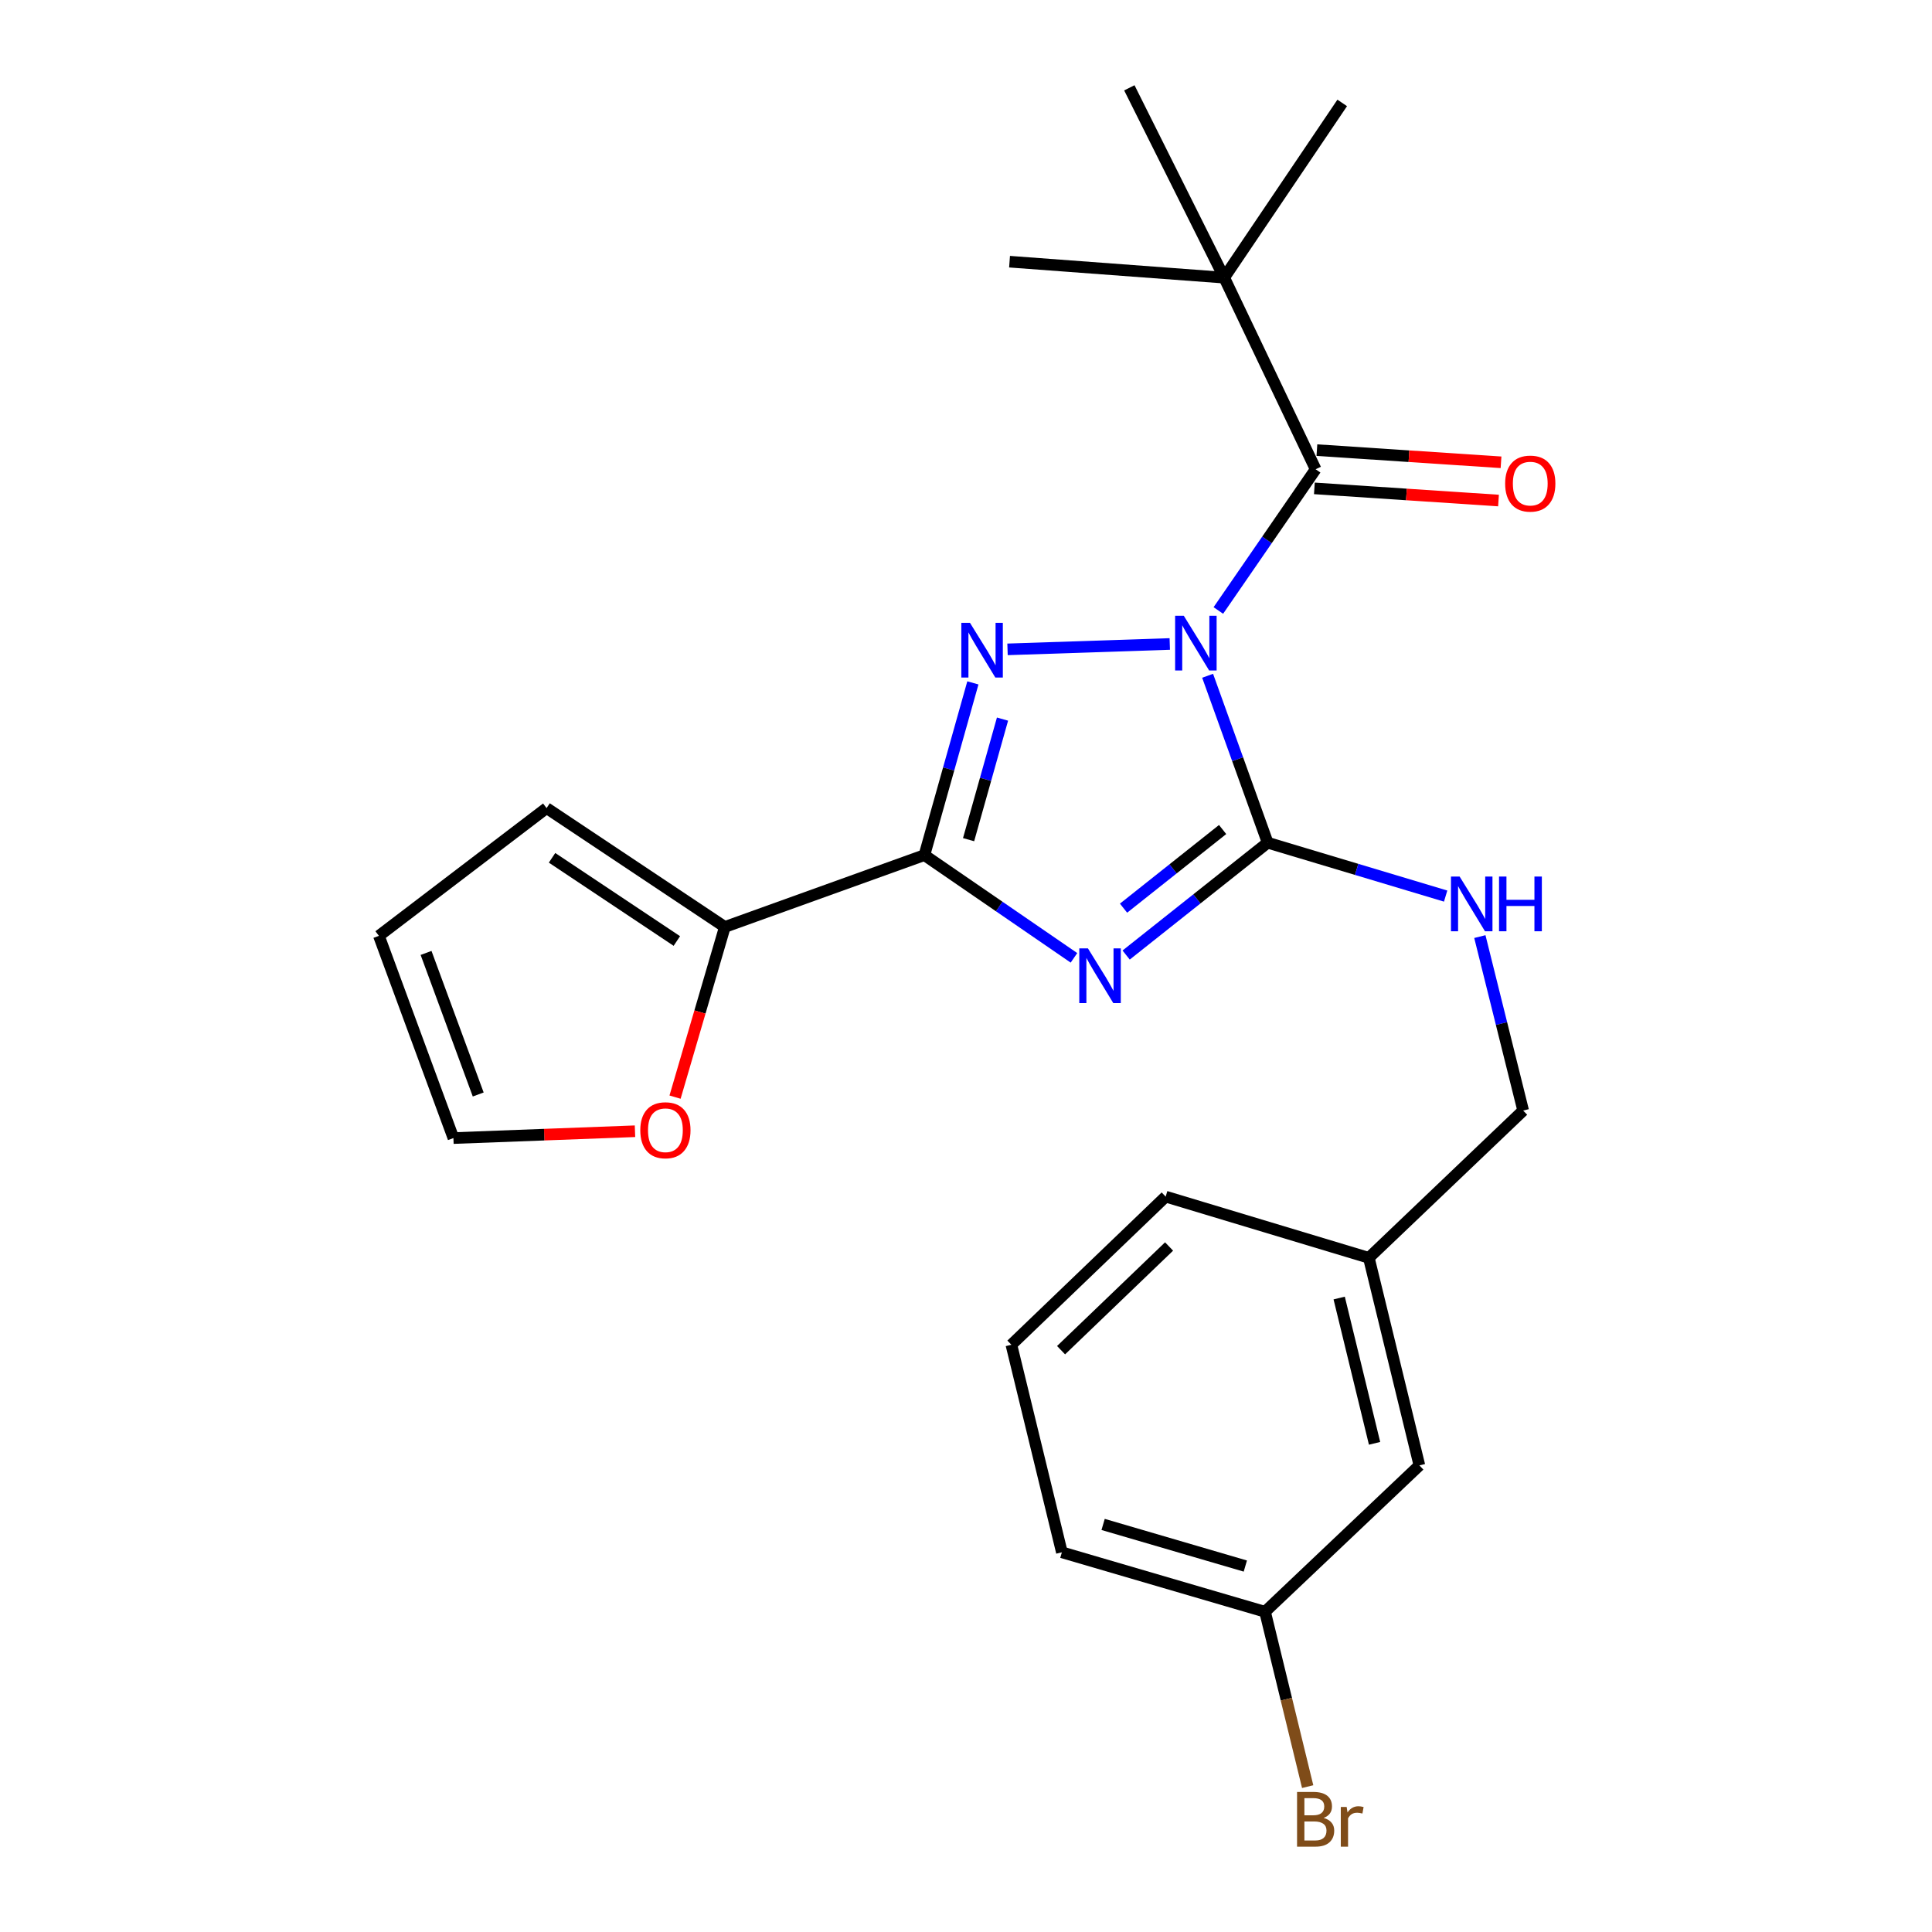 <?xml version='1.0' encoding='iso-8859-1'?>
<svg version='1.1' baseProfile='full'
              xmlns='http://www.w3.org/2000/svg'
                      xmlns:rdkit='http://www.rdkit.org/xml'
                      xmlns:xlink='http://www.w3.org/1999/xlink'
                  xml:space='preserve'
width='1000px' height='1000px' viewBox='0 0 1000 1000'>
<!-- END OF HEADER -->
<rect style='opacity:1.0;fill:#FFFFFF;stroke:none' width='1000' height='1000' x='0' y='0'> </rect>
<path class='bond-1' d='M 625.063,349.779 L 640.606,392.98' style='fill:none;fill-rule:evenodd;stroke:#0000FF;stroke-width:6px;stroke-linecap:butt;stroke-linejoin:miter;stroke-opacity:1' />
<path class='bond-1' d='M 640.606,392.98 L 656.149,436.18' style='fill:none;fill-rule:evenodd;stroke:#000000;stroke-width:6px;stroke-linecap:butt;stroke-linejoin:miter;stroke-opacity:1' />
<path class='bond-2' d='M 605.473,333.322 L 521.493,336.108' style='fill:none;fill-rule:evenodd;stroke:#0000FF;stroke-width:6px;stroke-linecap:butt;stroke-linejoin:miter;stroke-opacity:1' />
<path class='bond-4' d='M 630.617,315.982 L 655.795,279.433' style='fill:none;fill-rule:evenodd;stroke:#0000FF;stroke-width:6px;stroke-linecap:butt;stroke-linejoin:miter;stroke-opacity:1' />
<path class='bond-4' d='M 655.795,279.433 L 680.973,242.884' style='fill:none;fill-rule:evenodd;stroke:#000000;stroke-width:6px;stroke-linecap:butt;stroke-linejoin:miter;stroke-opacity:1' />
<path class='bond-0' d='M 582.887,494.328 L 619.518,465.254' style='fill:none;fill-rule:evenodd;stroke:#0000FF;stroke-width:6px;stroke-linecap:butt;stroke-linejoin:miter;stroke-opacity:1' />
<path class='bond-0' d='M 619.518,465.254 L 656.149,436.18' style='fill:none;fill-rule:evenodd;stroke:#000000;stroke-width:6px;stroke-linecap:butt;stroke-linejoin:miter;stroke-opacity:1' />
<path class='bond-0' d='M 581.542,470.065 L 607.184,449.713' style='fill:none;fill-rule:evenodd;stroke:#0000FF;stroke-width:6px;stroke-linecap:butt;stroke-linejoin:miter;stroke-opacity:1' />
<path class='bond-0' d='M 607.184,449.713 L 632.825,429.361' style='fill:none;fill-rule:evenodd;stroke:#000000;stroke-width:6px;stroke-linecap:butt;stroke-linejoin:miter;stroke-opacity:1' />
<path class='bond-24' d='M 555.881,495.779 L 517.177,469.193' style='fill:none;fill-rule:evenodd;stroke:#0000FF;stroke-width:6px;stroke-linecap:butt;stroke-linejoin:miter;stroke-opacity:1' />
<path class='bond-24' d='M 517.177,469.193 L 478.473,442.606' style='fill:none;fill-rule:evenodd;stroke:#000000;stroke-width:6px;stroke-linecap:butt;stroke-linejoin:miter;stroke-opacity:1' />
<path class='bond-6' d='M 656.149,436.18 L 702.206,449.996' style='fill:none;fill-rule:evenodd;stroke:#000000;stroke-width:6px;stroke-linecap:butt;stroke-linejoin:miter;stroke-opacity:1' />
<path class='bond-6' d='M 702.206,449.996 L 748.263,463.811' style='fill:none;fill-rule:evenodd;stroke:#0000FF;stroke-width:6px;stroke-linecap:butt;stroke-linejoin:miter;stroke-opacity:1' />
<path class='bond-3' d='M 503.562,353.46 L 491.017,398.033' style='fill:none;fill-rule:evenodd;stroke:#0000FF;stroke-width:6px;stroke-linecap:butt;stroke-linejoin:miter;stroke-opacity:1' />
<path class='bond-3' d='M 491.017,398.033 L 478.473,442.606' style='fill:none;fill-rule:evenodd;stroke:#000000;stroke-width:6px;stroke-linecap:butt;stroke-linejoin:miter;stroke-opacity:1' />
<path class='bond-3' d='M 518.898,372.207 L 510.117,403.408' style='fill:none;fill-rule:evenodd;stroke:#0000FF;stroke-width:6px;stroke-linecap:butt;stroke-linejoin:miter;stroke-opacity:1' />
<path class='bond-3' d='M 510.117,403.408 L 501.335,434.61' style='fill:none;fill-rule:evenodd;stroke:#000000;stroke-width:6px;stroke-linecap:butt;stroke-linejoin:miter;stroke-opacity:1' />
<path class='bond-5' d='M 478.473,442.606 L 375.178,479.786' style='fill:none;fill-rule:evenodd;stroke:#000000;stroke-width:6px;stroke-linecap:butt;stroke-linejoin:miter;stroke-opacity:1' />
<path class='bond-7' d='M 680.973,242.884 L 633.652,143.712' style='fill:none;fill-rule:evenodd;stroke:#000000;stroke-width:6px;stroke-linecap:butt;stroke-linejoin:miter;stroke-opacity:1' />
<path class='bond-9' d='M 680.319,252.783 L 727.971,255.932' style='fill:none;fill-rule:evenodd;stroke:#000000;stroke-width:6px;stroke-linecap:butt;stroke-linejoin:miter;stroke-opacity:1' />
<path class='bond-9' d='M 727.971,255.932 L 775.623,259.081' style='fill:none;fill-rule:evenodd;stroke:#FF0000;stroke-width:6px;stroke-linecap:butt;stroke-linejoin:miter;stroke-opacity:1' />
<path class='bond-9' d='M 681.627,232.985 L 729.279,236.134' style='fill:none;fill-rule:evenodd;stroke:#000000;stroke-width:6px;stroke-linecap:butt;stroke-linejoin:miter;stroke-opacity:1' />
<path class='bond-9' d='M 729.279,236.134 L 776.932,239.283' style='fill:none;fill-rule:evenodd;stroke:#FF0000;stroke-width:6px;stroke-linecap:butt;stroke-linejoin:miter;stroke-opacity:1' />
<path class='bond-8' d='M 375.178,479.786 L 362.291,523.83' style='fill:none;fill-rule:evenodd;stroke:#000000;stroke-width:6px;stroke-linecap:butt;stroke-linejoin:miter;stroke-opacity:1' />
<path class='bond-8' d='M 362.291,523.83 L 349.405,567.874' style='fill:none;fill-rule:evenodd;stroke:#FF0000;stroke-width:6px;stroke-linecap:butt;stroke-linejoin:miter;stroke-opacity:1' />
<path class='bond-10' d='M 375.178,479.786 L 282.906,418.268' style='fill:none;fill-rule:evenodd;stroke:#000000;stroke-width:6px;stroke-linecap:butt;stroke-linejoin:miter;stroke-opacity:1' />
<path class='bond-10' d='M 350.331,487.067 L 285.741,444.004' style='fill:none;fill-rule:evenodd;stroke:#000000;stroke-width:6px;stroke-linecap:butt;stroke-linejoin:miter;stroke-opacity:1' />
<path class='bond-13' d='M 765.971,484.775 L 777.18,529.8' style='fill:none;fill-rule:evenodd;stroke:#0000FF;stroke-width:6px;stroke-linecap:butt;stroke-linejoin:miter;stroke-opacity:1' />
<path class='bond-13' d='M 777.18,529.8 L 788.39,574.825' style='fill:none;fill-rule:evenodd;stroke:#000000;stroke-width:6px;stroke-linecap:butt;stroke-linejoin:miter;stroke-opacity:1' />
<path class='bond-19' d='M 633.652,143.712 L 694.729,53.27' style='fill:none;fill-rule:evenodd;stroke:#000000;stroke-width:6px;stroke-linecap:butt;stroke-linejoin:miter;stroke-opacity:1' />
<path class='bond-20' d='M 633.652,143.712 L 522.542,135.445' style='fill:none;fill-rule:evenodd;stroke:#000000;stroke-width:6px;stroke-linecap:butt;stroke-linejoin:miter;stroke-opacity:1' />
<path class='bond-21' d='M 633.652,143.712 L 584.545,45.455' style='fill:none;fill-rule:evenodd;stroke:#000000;stroke-width:6px;stroke-linecap:butt;stroke-linejoin:miter;stroke-opacity:1' />
<path class='bond-11' d='M 328.668,585.526 L 281.68,587.296' style='fill:none;fill-rule:evenodd;stroke:#FF0000;stroke-width:6px;stroke-linecap:butt;stroke-linejoin:miter;stroke-opacity:1' />
<path class='bond-11' d='M 281.68,587.296 L 234.692,589.067' style='fill:none;fill-rule:evenodd;stroke:#000000;stroke-width:6px;stroke-linecap:butt;stroke-linejoin:miter;stroke-opacity:1' />
<path class='bond-12' d='M 282.906,418.268 L 196.123,484.394' style='fill:none;fill-rule:evenodd;stroke:#000000;stroke-width:6px;stroke-linecap:butt;stroke-linejoin:miter;stroke-opacity:1' />
<path class='bond-25' d='M 234.692,589.067 L 196.123,484.394' style='fill:none;fill-rule:evenodd;stroke:#000000;stroke-width:6px;stroke-linecap:butt;stroke-linejoin:miter;stroke-opacity:1' />
<path class='bond-25' d='M 247.524,566.506 L 220.526,493.235' style='fill:none;fill-rule:evenodd;stroke:#000000;stroke-width:6px;stroke-linecap:butt;stroke-linejoin:miter;stroke-opacity:1' />
<path class='bond-16' d='M 788.39,574.825 L 708.508,651.048' style='fill:none;fill-rule:evenodd;stroke:#000000;stroke-width:6px;stroke-linecap:butt;stroke-linejoin:miter;stroke-opacity:1' />
<path class='bond-14' d='M 734.676,758.487 L 708.508,651.048' style='fill:none;fill-rule:evenodd;stroke:#000000;stroke-width:6px;stroke-linecap:butt;stroke-linejoin:miter;stroke-opacity:1' />
<path class='bond-14' d='M 711.473,747.067 L 693.156,671.859' style='fill:none;fill-rule:evenodd;stroke:#000000;stroke-width:6px;stroke-linecap:butt;stroke-linejoin:miter;stroke-opacity:1' />
<path class='bond-15' d='M 734.676,758.487 L 654.783,834.247' style='fill:none;fill-rule:evenodd;stroke:#000000;stroke-width:6px;stroke-linecap:butt;stroke-linejoin:miter;stroke-opacity:1' />
<path class='bond-17' d='M 654.783,834.247 L 665.815,879.499' style='fill:none;fill-rule:evenodd;stroke:#000000;stroke-width:6px;stroke-linecap:butt;stroke-linejoin:miter;stroke-opacity:1' />
<path class='bond-17' d='M 665.815,879.499 L 676.847,924.751' style='fill:none;fill-rule:evenodd;stroke:#7F4C19;stroke-width:6px;stroke-linecap:butt;stroke-linejoin:miter;stroke-opacity:1' />
<path class='bond-26' d='M 654.783,834.247 L 549.625,803.471' style='fill:none;fill-rule:evenodd;stroke:#000000;stroke-width:6px;stroke-linecap:butt;stroke-linejoin:miter;stroke-opacity:1' />
<path class='bond-26' d='M 644.582,810.588 L 570.972,789.045' style='fill:none;fill-rule:evenodd;stroke:#000000;stroke-width:6px;stroke-linecap:butt;stroke-linejoin:miter;stroke-opacity:1' />
<path class='bond-23' d='M 708.508,651.048 L 603.35,619.368' style='fill:none;fill-rule:evenodd;stroke:#000000;stroke-width:6px;stroke-linecap:butt;stroke-linejoin:miter;stroke-opacity:1' />
<path class='bond-18' d='M 523.49,696.043 L 603.35,619.368' style='fill:none;fill-rule:evenodd;stroke:#000000;stroke-width:6px;stroke-linecap:butt;stroke-linejoin:miter;stroke-opacity:1' />
<path class='bond-18' d='M 549.21,698.854 L 605.113,645.182' style='fill:none;fill-rule:evenodd;stroke:#000000;stroke-width:6px;stroke-linecap:butt;stroke-linejoin:miter;stroke-opacity:1' />
<path class='bond-22' d='M 523.49,696.043 L 549.625,803.471' style='fill:none;fill-rule:evenodd;stroke:#000000;stroke-width:6px;stroke-linecap:butt;stroke-linejoin:miter;stroke-opacity:1' />
<path  class='atom-0' d='M 612.721 318.714
L 622.001 333.714
Q 622.921 335.194, 624.401 337.874
Q 625.881 340.554, 625.961 340.714
L 625.961 318.714
L 629.721 318.714
L 629.721 347.034
L 625.841 347.034
L 615.881 330.634
Q 614.721 328.714, 613.481 326.514
Q 612.281 324.314, 611.921 323.634
L 611.921 347.034
L 608.241 347.034
L 608.241 318.714
L 612.721 318.714
' fill='#0000FF'/>
<path  class='atom-1' d='M 563.118 490.891
L 572.398 505.891
Q 573.318 507.371, 574.798 510.051
Q 576.278 512.731, 576.358 512.891
L 576.358 490.891
L 580.118 490.891
L 580.118 519.211
L 576.238 519.211
L 566.278 502.811
Q 565.118 500.891, 563.878 498.691
Q 562.678 496.491, 562.318 495.811
L 562.318 519.211
L 558.638 519.211
L 558.638 490.891
L 563.118 490.891
' fill='#0000FF'/>
<path  class='atom-3' d='M 502.063 322.385
L 511.343 337.385
Q 512.263 338.865, 513.743 341.545
Q 515.223 344.225, 515.303 344.385
L 515.303 322.385
L 519.063 322.385
L 519.063 350.705
L 515.183 350.705
L 505.223 334.305
Q 504.063 332.385, 502.823 330.185
Q 501.623 327.985, 501.263 327.305
L 501.263 350.705
L 497.583 350.705
L 497.583 322.385
L 502.063 322.385
' fill='#0000FF'/>
<path  class='atom-7' d='M 755.499 453.7
L 764.779 468.7
Q 765.699 470.18, 767.179 472.86
Q 768.659 475.54, 768.739 475.7
L 768.739 453.7
L 772.499 453.7
L 772.499 482.02
L 768.619 482.02
L 758.659 465.62
Q 757.499 463.7, 756.259 461.5
Q 755.059 459.3, 754.699 458.62
L 754.699 482.02
L 751.019 482.02
L 751.019 453.7
L 755.499 453.7
' fill='#0000FF'/>
<path  class='atom-7' d='M 775.899 453.7
L 779.739 453.7
L 779.739 465.74
L 794.219 465.74
L 794.219 453.7
L 798.059 453.7
L 798.059 482.02
L 794.219 482.02
L 794.219 468.94
L 779.739 468.94
L 779.739 482.02
L 775.899 482.02
L 775.899 453.7
' fill='#0000FF'/>
<path  class='atom-9' d='M 331.413 585.013
Q 331.413 578.213, 334.773 574.413
Q 338.133 570.613, 344.413 570.613
Q 350.693 570.613, 354.053 574.413
Q 357.413 578.213, 357.413 585.013
Q 357.413 591.893, 354.013 595.813
Q 350.613 599.693, 344.413 599.693
Q 338.173 599.693, 334.773 595.813
Q 331.413 591.933, 331.413 585.013
M 344.413 596.493
Q 348.733 596.493, 351.053 593.613
Q 353.413 590.693, 353.413 585.013
Q 353.413 579.453, 351.053 576.653
Q 348.733 573.813, 344.413 573.813
Q 340.093 573.813, 337.733 576.613
Q 335.413 579.413, 335.413 585.013
Q 335.413 590.733, 337.733 593.613
Q 340.093 596.493, 344.413 596.493
' fill='#FF0000'/>
<path  class='atom-10' d='M 779.061 250.305
Q 779.061 243.505, 782.421 239.705
Q 785.781 235.905, 792.061 235.905
Q 798.341 235.905, 801.701 239.705
Q 805.061 243.505, 805.061 250.305
Q 805.061 257.185, 801.661 261.105
Q 798.261 264.985, 792.061 264.985
Q 785.821 264.985, 782.421 261.105
Q 779.061 257.225, 779.061 250.305
M 792.061 261.785
Q 796.381 261.785, 798.701 258.905
Q 801.061 255.985, 801.061 250.305
Q 801.061 244.745, 798.701 241.945
Q 796.381 239.105, 792.061 239.105
Q 787.741 239.105, 785.381 241.905
Q 783.061 244.705, 783.061 250.305
Q 783.061 256.025, 785.381 258.905
Q 787.741 261.785, 792.061 261.785
' fill='#FF0000'/>
<path  class='atom-18' d='M 685.113 940.955
Q 687.833 941.715, 689.193 943.395
Q 690.593 945.035, 690.593 947.475
Q 690.593 951.395, 688.073 953.635
Q 685.593 955.835, 680.873 955.835
L 671.353 955.835
L 671.353 927.515
L 679.713 927.515
Q 684.553 927.515, 686.993 929.475
Q 689.433 931.435, 689.433 935.035
Q 689.433 939.315, 685.113 940.955
M 675.153 930.715
L 675.153 939.595
L 679.713 939.595
Q 682.513 939.595, 683.953 938.475
Q 685.433 937.315, 685.433 935.035
Q 685.433 930.715, 679.713 930.715
L 675.153 930.715
M 680.873 952.635
Q 683.633 952.635, 685.113 951.315
Q 686.593 949.995, 686.593 947.475
Q 686.593 945.155, 684.953 943.995
Q 683.353 942.795, 680.273 942.795
L 675.153 942.795
L 675.153 952.635
L 680.873 952.635
' fill='#7F4C19'/>
<path  class='atom-18' d='M 697.033 935.275
L 697.473 938.115
Q 699.633 934.915, 703.153 934.915
Q 704.273 934.915, 705.793 935.315
L 705.193 938.675
Q 703.473 938.275, 702.513 938.275
Q 700.833 938.275, 699.713 938.955
Q 698.633 939.595, 697.753 941.155
L 697.753 955.835
L 693.993 955.835
L 693.993 935.275
L 697.033 935.275
' fill='#7F4C19'/>
</svg>
